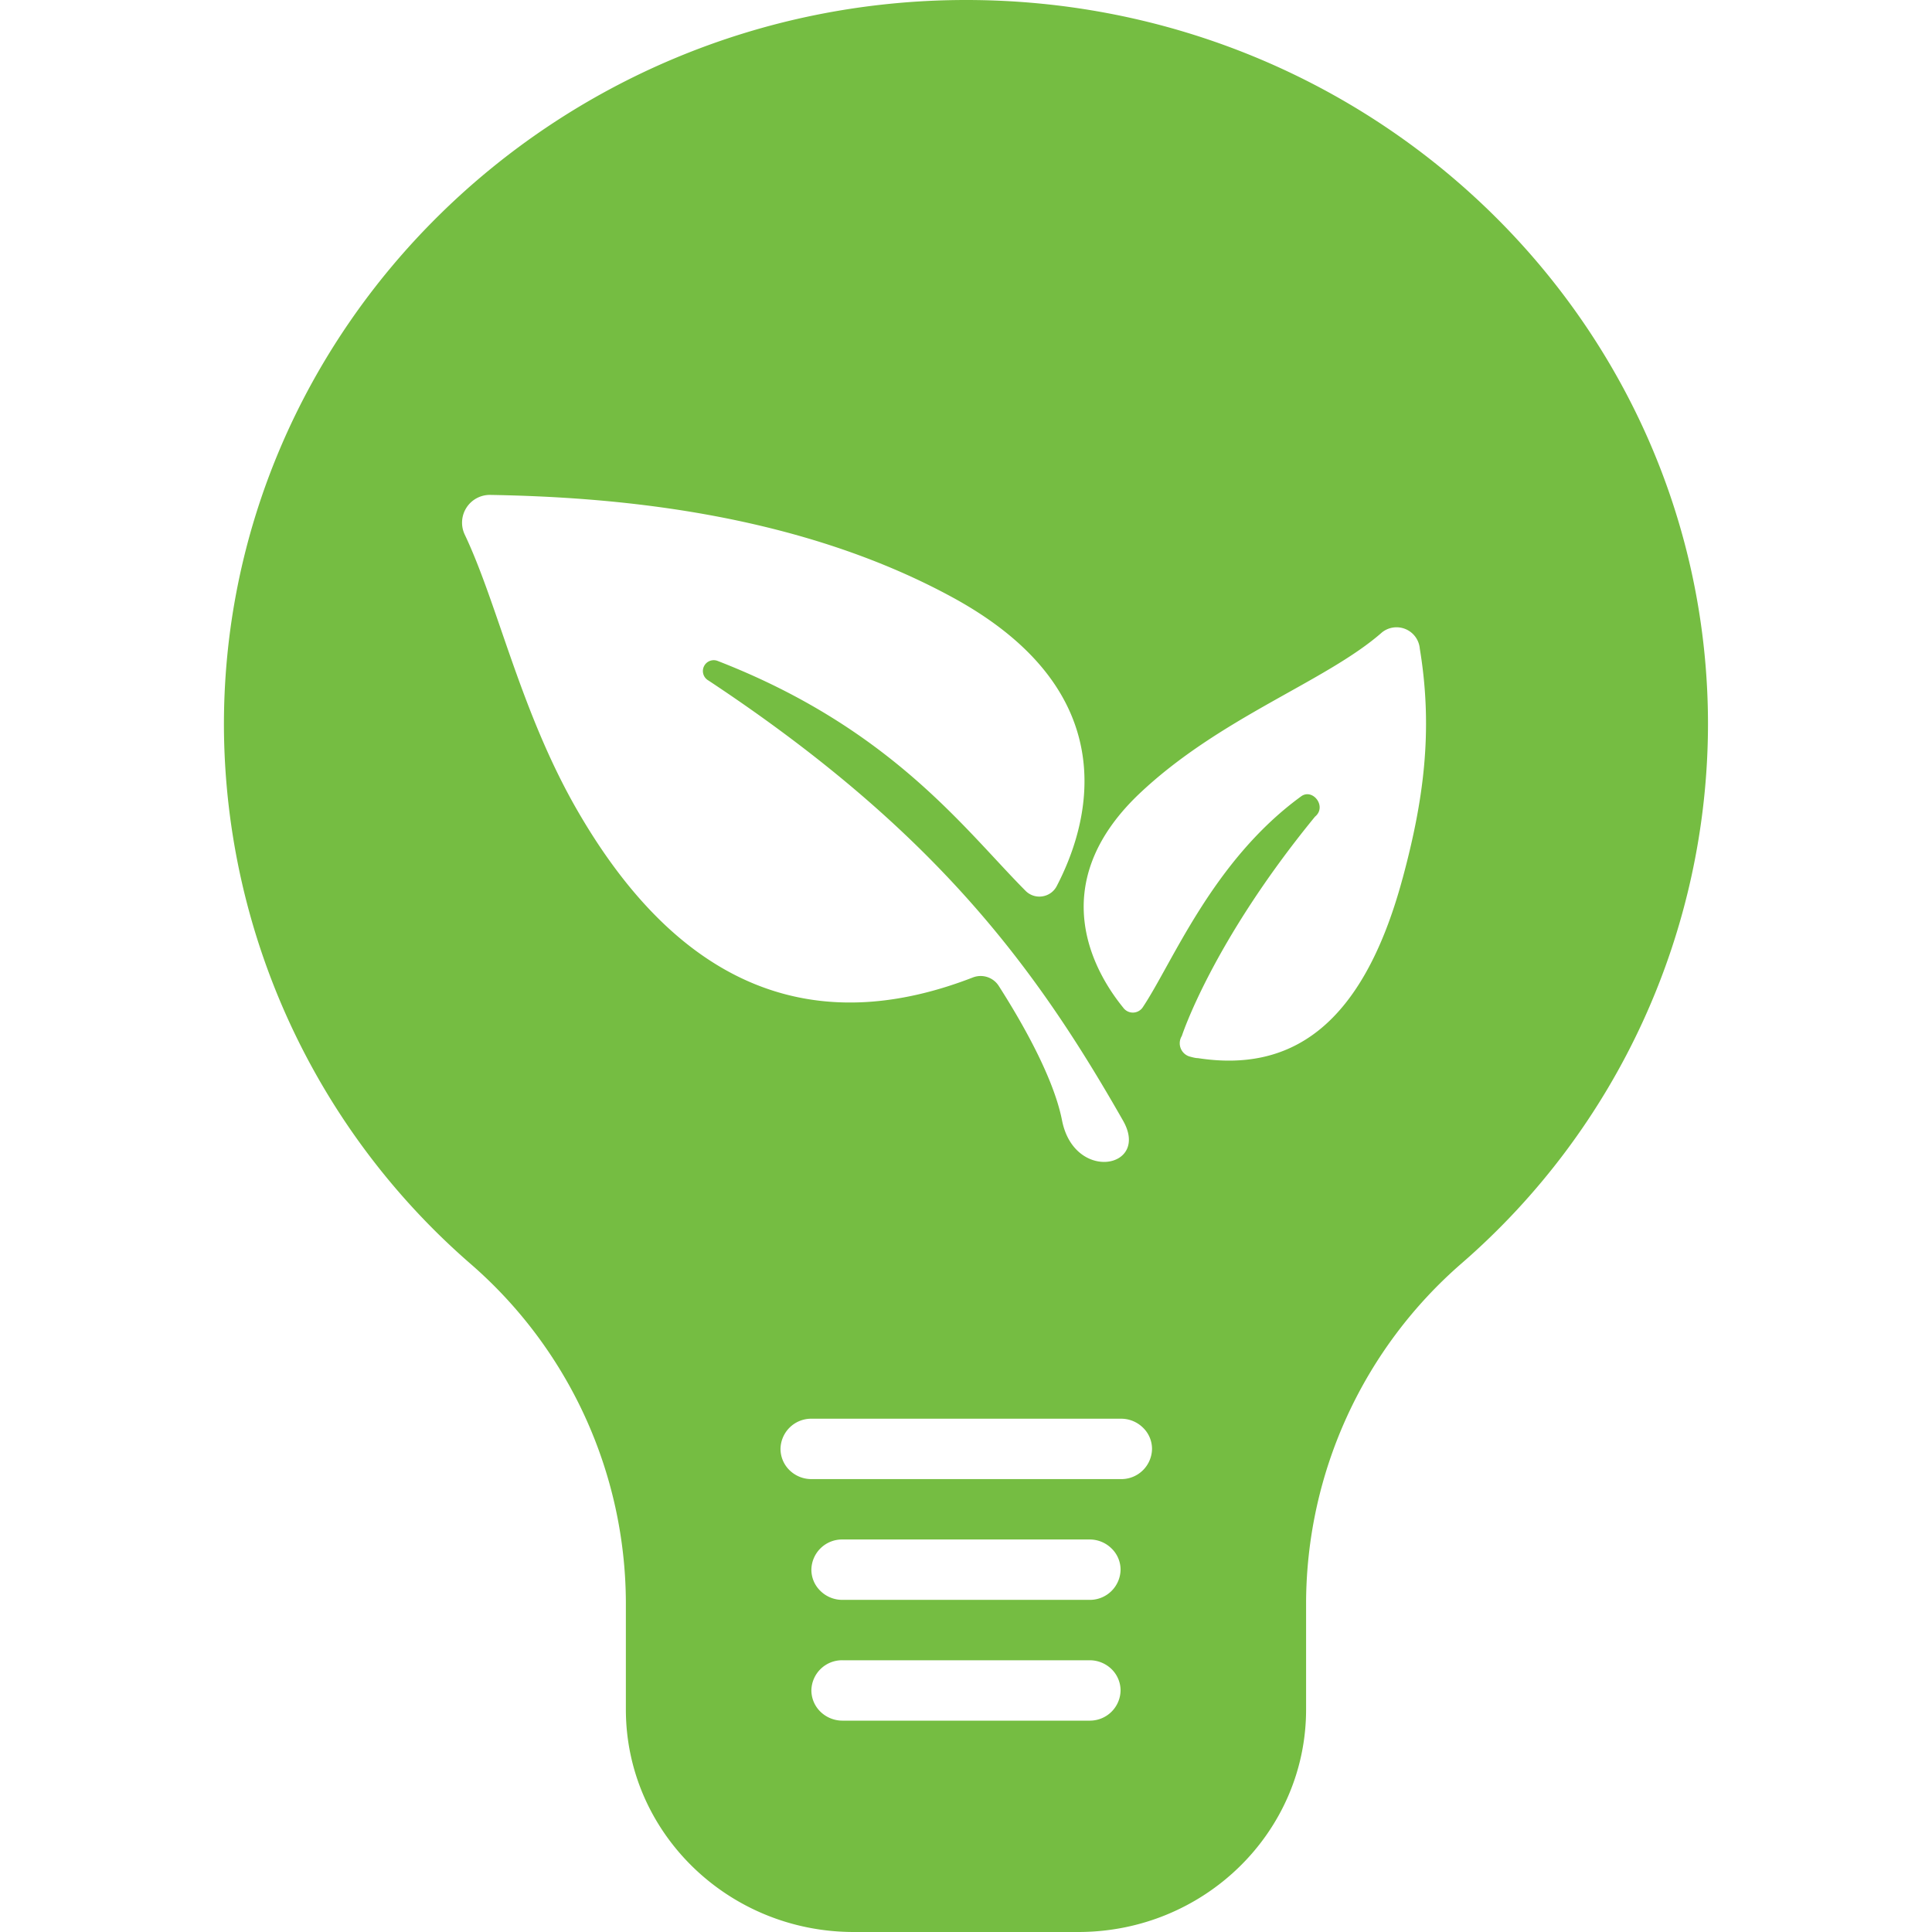 <?xml version="1.0" standalone="no"?><!DOCTYPE svg PUBLIC "-//W3C//DTD SVG 1.1//EN" "http://www.w3.org/Graphics/SVG/1.1/DTD/svg11.dtd"><svg t="1762854524998" class="icon" viewBox="0 0 1024 1024" version="1.1" xmlns="http://www.w3.org/2000/svg" p-id="4710" xmlns:xlink="http://www.w3.org/1999/xlink" width="200" height="200"><path d="M512.013 0h-0.718C293.559 0.41 116.857 174.804 118.704 387.36a379.563 379.563 0 0 0 130.59 282.415 238.663 238.663 0 0 1 82.427 179.267v56.986c0 65.14 54.113 117.972 120.793 117.972h118.998c66.68 0 120.742-52.78 120.742-117.972v-56.986a239.227 239.227 0 0 1 82.53-179.523A378.999 378.999 0 0 0 905.27 383.923C905.271 171.881 729.082 0 512.013 0z m65.552 911.978H446.462a16.721 16.721 0 0 1-11.593-4.72 15.85 15.85 0 0 1-4.821-11.284 16.26 16.26 0 0 1 16.414-16.003h131.103a16.619 16.619 0 0 1 11.54 4.668 15.85 15.85 0 0 1 4.822 11.335 16.26 16.26 0 0 1-16.362 16.004z m0-64.013H446.462a16.516 16.516 0 0 1-11.593-4.72 15.644 15.644 0 0 1-4.821-11.283 16.26 16.26 0 0 1 16.414-16.004h131.103a16.465 16.465 0 0 1 11.54 4.72 15.644 15.644 0 0 1 4.822 11.284 16.26 16.26 0 0 1-16.362 16.003z m16.362-64.013H430.048a16.567 16.567 0 0 1-11.54-4.668 15.85 15.85 0 0 1-4.822-11.335 16.26 16.26 0 0 1 16.362-16.003h164.135a16.516 16.516 0 0 1 11.592 4.718 15.644 15.644 0 0 1 4.822 11.285 16.26 16.26 0 0 1-16.67 16.003z m-31.032-190.14c-4.821-24.621-24.056-56.422-33.494-71.194a11.387 11.387 0 0 0-13.695-4.566c-70.322 27.288-147.465 19.338-209.683-88.479-30.057-52.061-42.06-109.047-59.653-146.132a14.72 14.72 0 0 1 13.285-21.132c62.628 1.077 160.801 8.412 245.023 54.216 95.148 51.703 70.989 123.102 55.499 152.954a10.258 10.258 0 0 1-7.592 5.59 10.258 10.258 0 0 1-9.027-2.923c-32.16-32.314-70.937-85.966-163.007-121.768a5.745 5.745 0 0 0-5.13 10.258c121.46 80.324 174.395 153.62 219.788 233.278 14.516 25.39-25.851 32.878-32.314-0.103zM743.393 465.58c-21.748 80.53-60.884 102.585-108.483 95.25-1.385 0-2.873-0.461-4.463-0.872a7.335 7.335 0 0 1-4.052-10.874s15.952-49.497 70.578-116.228c6.566-5.386-1.333-15.388-7.488-10.669-46.984 34.315-68.117 88.326-83.915 111.869a6.309 6.309 0 0 1-10.258 0c-14.26-17.491-42.727-64.064 8.001-112.843 43.035-41.034 99.456-59.859 129.155-86.018a12.361 12.361 0 0 1 20.055 8.617c7.335 44.317 1.641 81.914-9.13 121.82z" p-id="4711" fill="#75bd42"></path></svg>